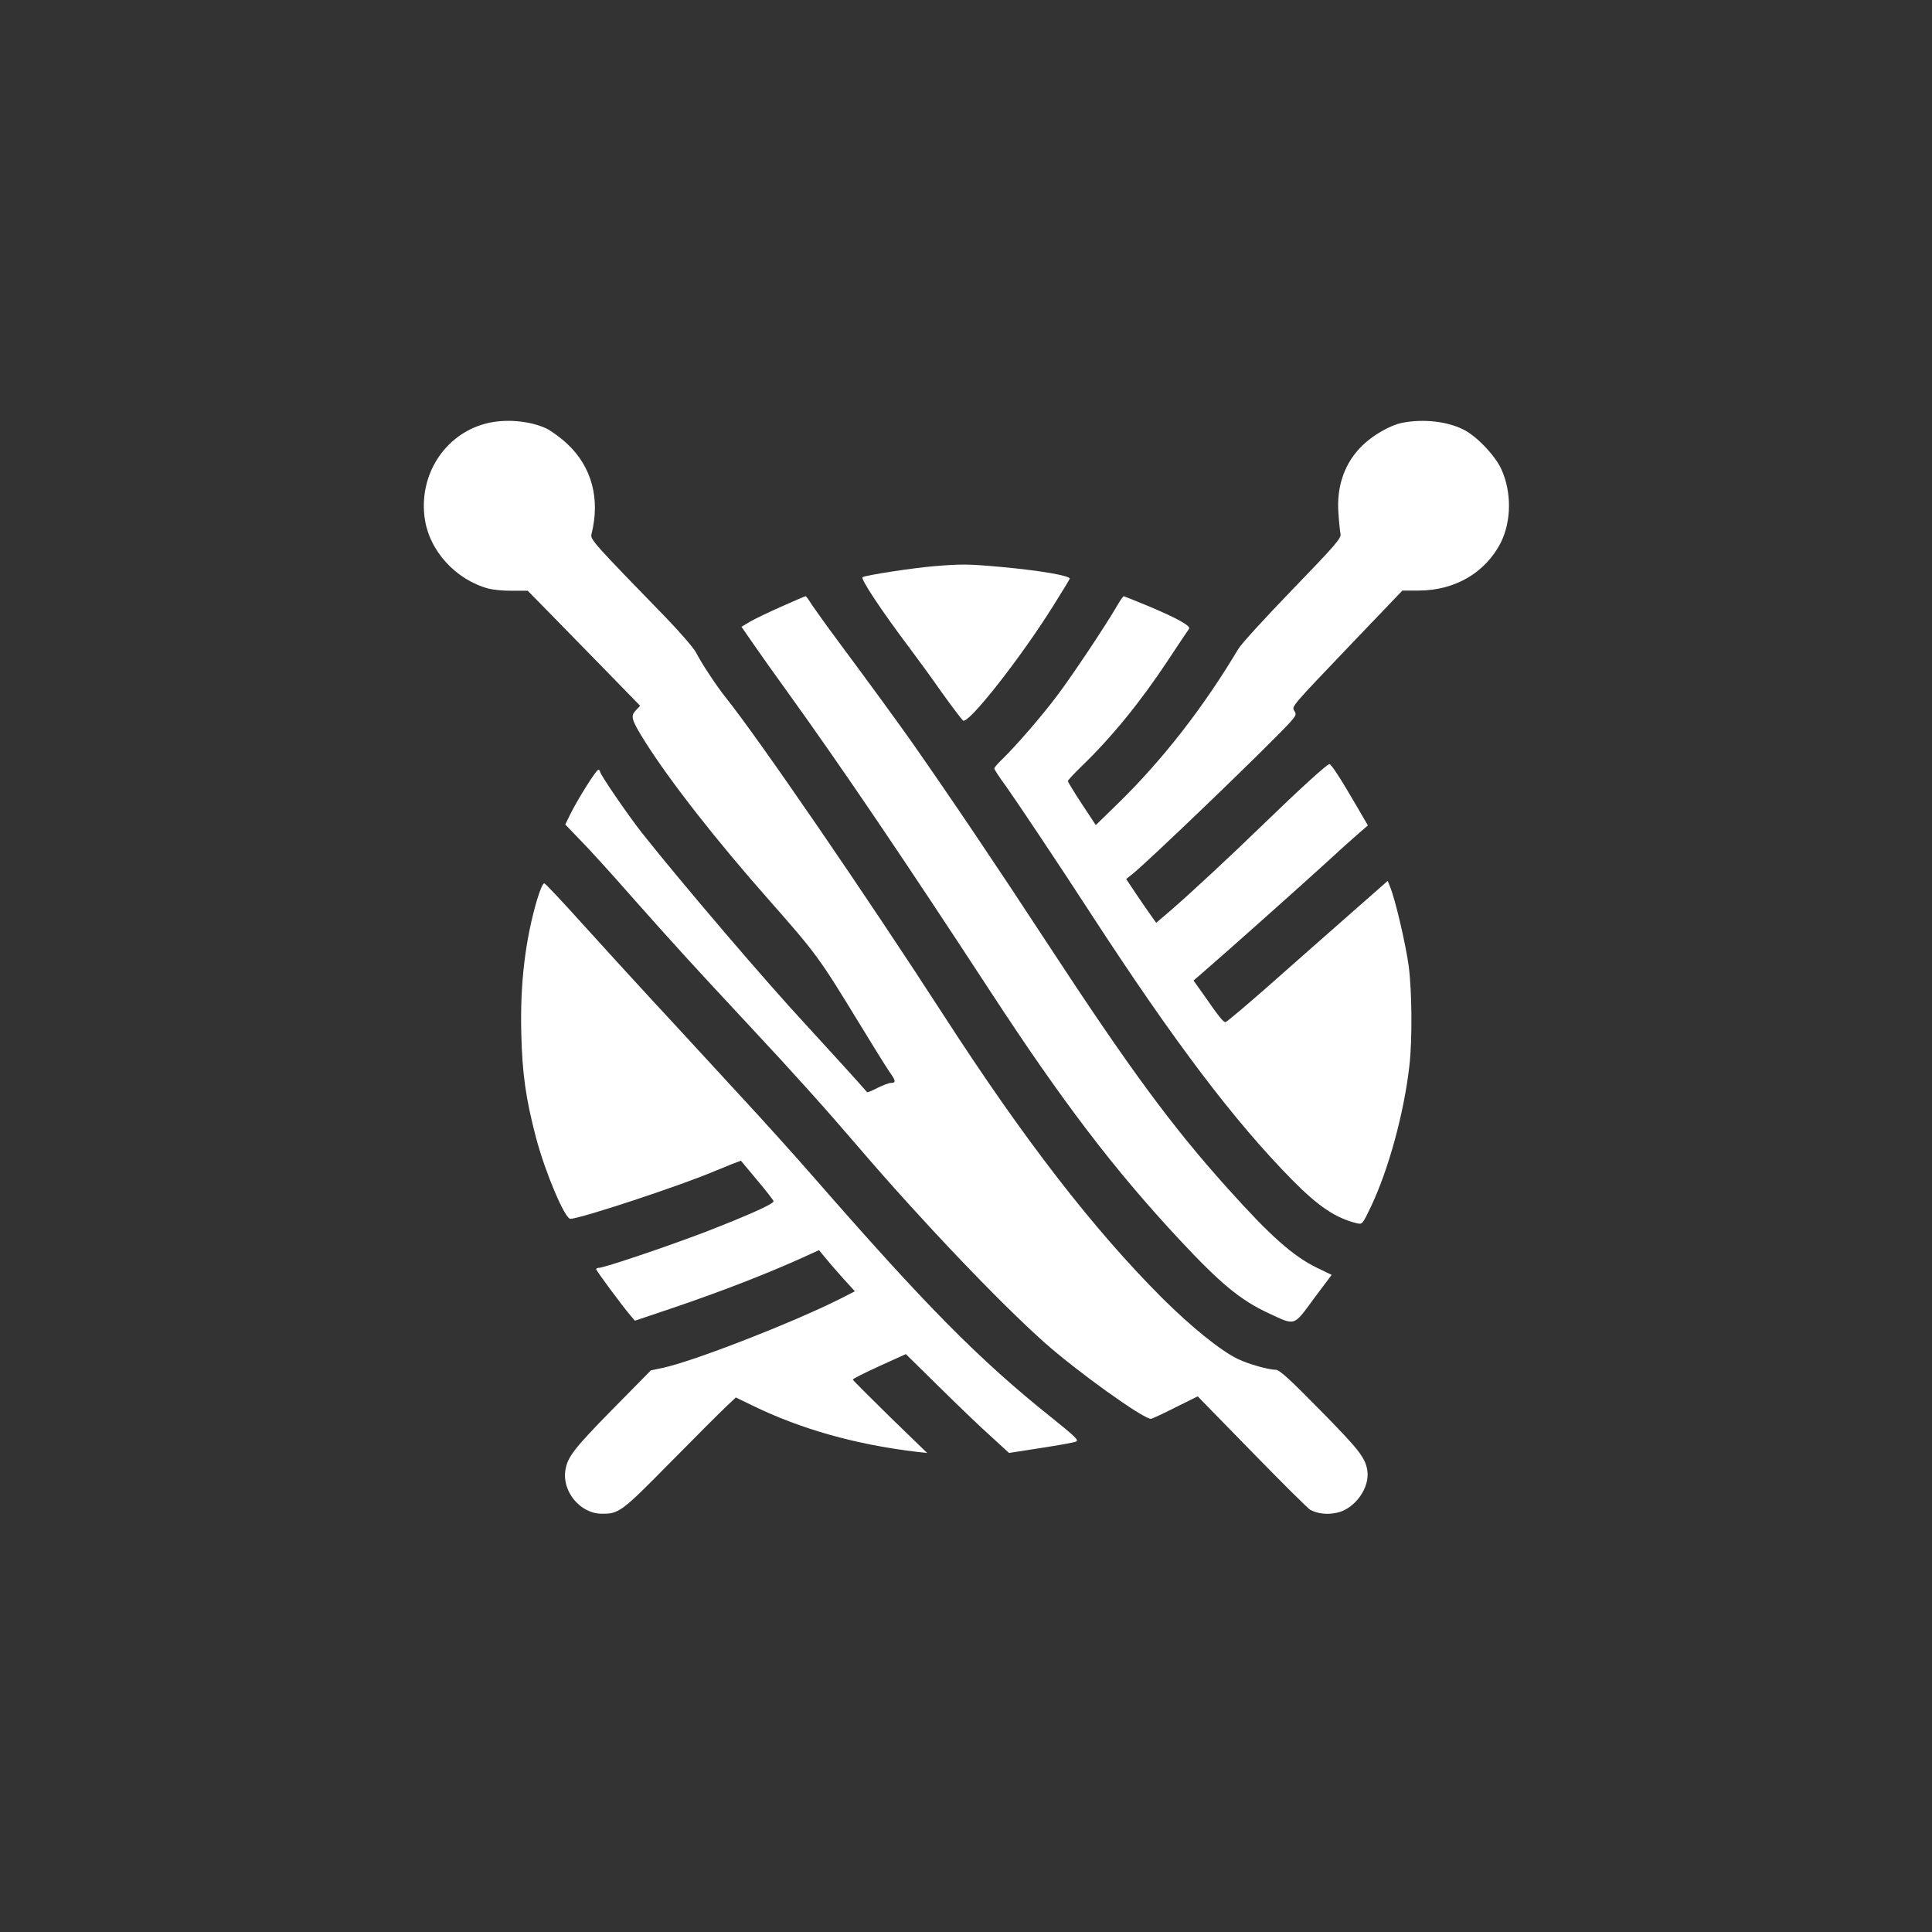 <?xml version="1.0" standalone="no"?>
<!DOCTYPE svg PUBLIC "-//W3C//DTD SVG 20010904//EN"
 "http://www.w3.org/TR/2001/REC-SVG-20010904/DTD/svg10.dtd">
<svg version="1.0" xmlns="http://www.w3.org/2000/svg"
 width="1024pt" height="1024pt" viewBox="0 0 1024 1024"
 preserveAspectRatio="xMidYMid meet">

<rect x="0" y="0" width="1024" height="1024" fill="#333333" stroke="none"/>

<g transform="translate(0,1024) scale(0.1,-0.1)"
fill="#ffffff" stroke="none">
<path d="M2571 7994 c-215 -58 -352 -272 -320 -501 24 -172 164 -326 339 -373
24 -6 80 -12 125 -11 l82 0 149 -152 c82 -84 216 -221 298 -305 l149 -153 -23
-24 c-29 -31 -24 -49 47 -163 135 -214 380 -527 663 -847 246 -279 263 -302
475 -650 70 -115 142 -231 160 -257 34 -47 35 -58 5 -58 -9 0 -40 -12 -69 -26
-28 -15 -53 -25 -55 -23 -17 21 -234 260 -321 354 -214 230 -658 750 -873
1021 -76 97 -222 310 -222 325 0 5 -4 9 -9 9 -11 0 -109 -156 -148 -235 l-27
-55 75 -78 c42 -42 168 -180 279 -307 228 -257 322 -360 625 -685 238 -255
395 -430 576 -641 324 -379 744 -820 983 -1033 173 -154 524 -406 566 -406 6
0 64 27 129 60 l119 59 288 -295 c158 -162 297 -300 308 -306 39 -21 90 -27
141 -16 96 20 177 133 162 225 -11 68 -47 113 -251 320 -160 163 -215 213
-234 213 -38 0 -142 29 -201 57 -90 43 -246 169 -400 322 -366 366 -732 839
-1157 1496 -413 639 -985 1473 -1159 1690 -45 56 -128 181 -155 235 -12 24
-84 107 -159 185 -389 400 -403 416 -396 444 47 187 2 356 -128 478 -35 33
-85 69 -111 82 -91 42 -223 53 -325 25z"/>
<path d="M7432 7999 c-62 -12 -155 -65 -212 -121 -93 -91 -137 -215 -126 -358
3 -47 8 -96 11 -110 5 -22 -26 -58 -255 -295 -143 -148 -273 -290 -287 -315
-183 -307 -400 -587 -638 -819 l-117 -114 -74 112 c-41 62 -74 117 -74 121 0
5 32 39 71 77 159 153 314 343 456 558 58 88 110 165 115 172 12 15 -64 57
-219 122 -68 28 -125 51 -127 51 -3 0 -18 -21 -33 -47 -58 -101 -239 -373
-320 -480 -85 -113 -216 -264 -292 -338 -22 -21 -41 -43 -41 -48 0 -5 26 -46
59 -90 65 -92 279 -412 451 -677 443 -681 760 -1100 1068 -1413 140 -142 231
-203 345 -231 27 -6 29 -4 73 88 94 198 176 498 204 747 16 138 14 396 -4 532
-16 115 -71 351 -98 416 l-13 32 -191 -168 c-105 -92 -295 -260 -423 -373
-128 -113 -238 -206 -245 -207 -11 -3 -35 27 -123 154 l-47 66 59 51 c117 101
522 462 640 570 66 61 144 131 173 156 l52 45 -58 100 c-89 153 -136 225 -146
225 -12 0 -152 -127 -341 -310 -178 -173 -392 -372 -503 -468 l-74 -63 -27 38
c-15 21 -51 73 -80 116 l-52 78 28 22 c79 61 731 688 842 810 30 34 33 41 22
58 -15 26 -25 14 307 362 l265 277 87 0 c191 0 353 95 434 253 57 114 59 269
3 391 -33 72 -131 175 -200 209 -86 44 -214 58 -325 36z"/>
<path d="M4950 7239 c-108 -9 -358 -47 -378 -58 -13 -7 97 -174 253 -381 39
-52 115 -156 168 -232 54 -75 104 -141 111 -147 27 -23 306 332 479 609 48 76
87 141 87 143 0 16 -157 43 -363 62 -179 16 -210 16 -357 4z"/>
<path d="M4144 7026 c-66 -29 -141 -65 -167 -80 l-47 -28 63 -91 c35 -51 115
-164 179 -252 302 -420 621 -892 1078 -1591 378 -579 654 -942 1002 -1315 217
-233 323 -320 471 -389 145 -67 131 -72 240 76 l95 127 -77 37 c-127 62 -246
167 -473 420 -298 331 -524 639 -960 1305 -265 405 -504 760 -719 1067 -69 98
-231 320 -379 519 -64 86 -129 177 -146 202 -16 26 -31 47 -34 47 -3 0 -59
-24 -126 -54z"/>
<path d="M2847 5473 c-63 -214 -91 -447 -84 -711 5 -214 24 -346 78 -552 49
-185 153 -430 182 -430 51 0 594 179 770 255 21 8 59 24 86 35 l48 18 86 -103
c48 -57 87 -107 87 -112 0 -14 -131 -73 -360 -162 -196 -75 -538 -191 -567
-191 -7 0 -13 -3 -13 -7 0 -8 137 -193 182 -246 l23 -27 190 64 c257 87 485
175 678 261 l108 49 32 -39 c18 -22 60 -71 95 -110 l63 -69 -78 -40 c-253
-127 -782 -333 -941 -366 l-62 -13 -205 -208 c-202 -206 -236 -250 -248 -319
-20 -113 77 -232 191 -233 92 -1 105 8 364 271 134 136 267 269 296 296 l52
49 87 -42 c256 -125 545 -207 872 -246 l55 -6 -197 191 c-108 106 -197 195
-197 198 0 4 63 36 140 71 l141 64 177 -174 c97 -96 220 -214 274 -262 l96
-88 167 26 c91 14 175 29 187 34 18 6 1 24 -128 127 -388 310 -667 593 -1274
1289 -96 110 -256 287 -355 394 -99 107 -209 227 -245 266 -36 39 -144 157
-241 261 -96 104 -262 286 -369 404 -106 118 -198 216 -205 218 -7 2 -22 -32
-38 -85z"/>
</g>
</svg>
